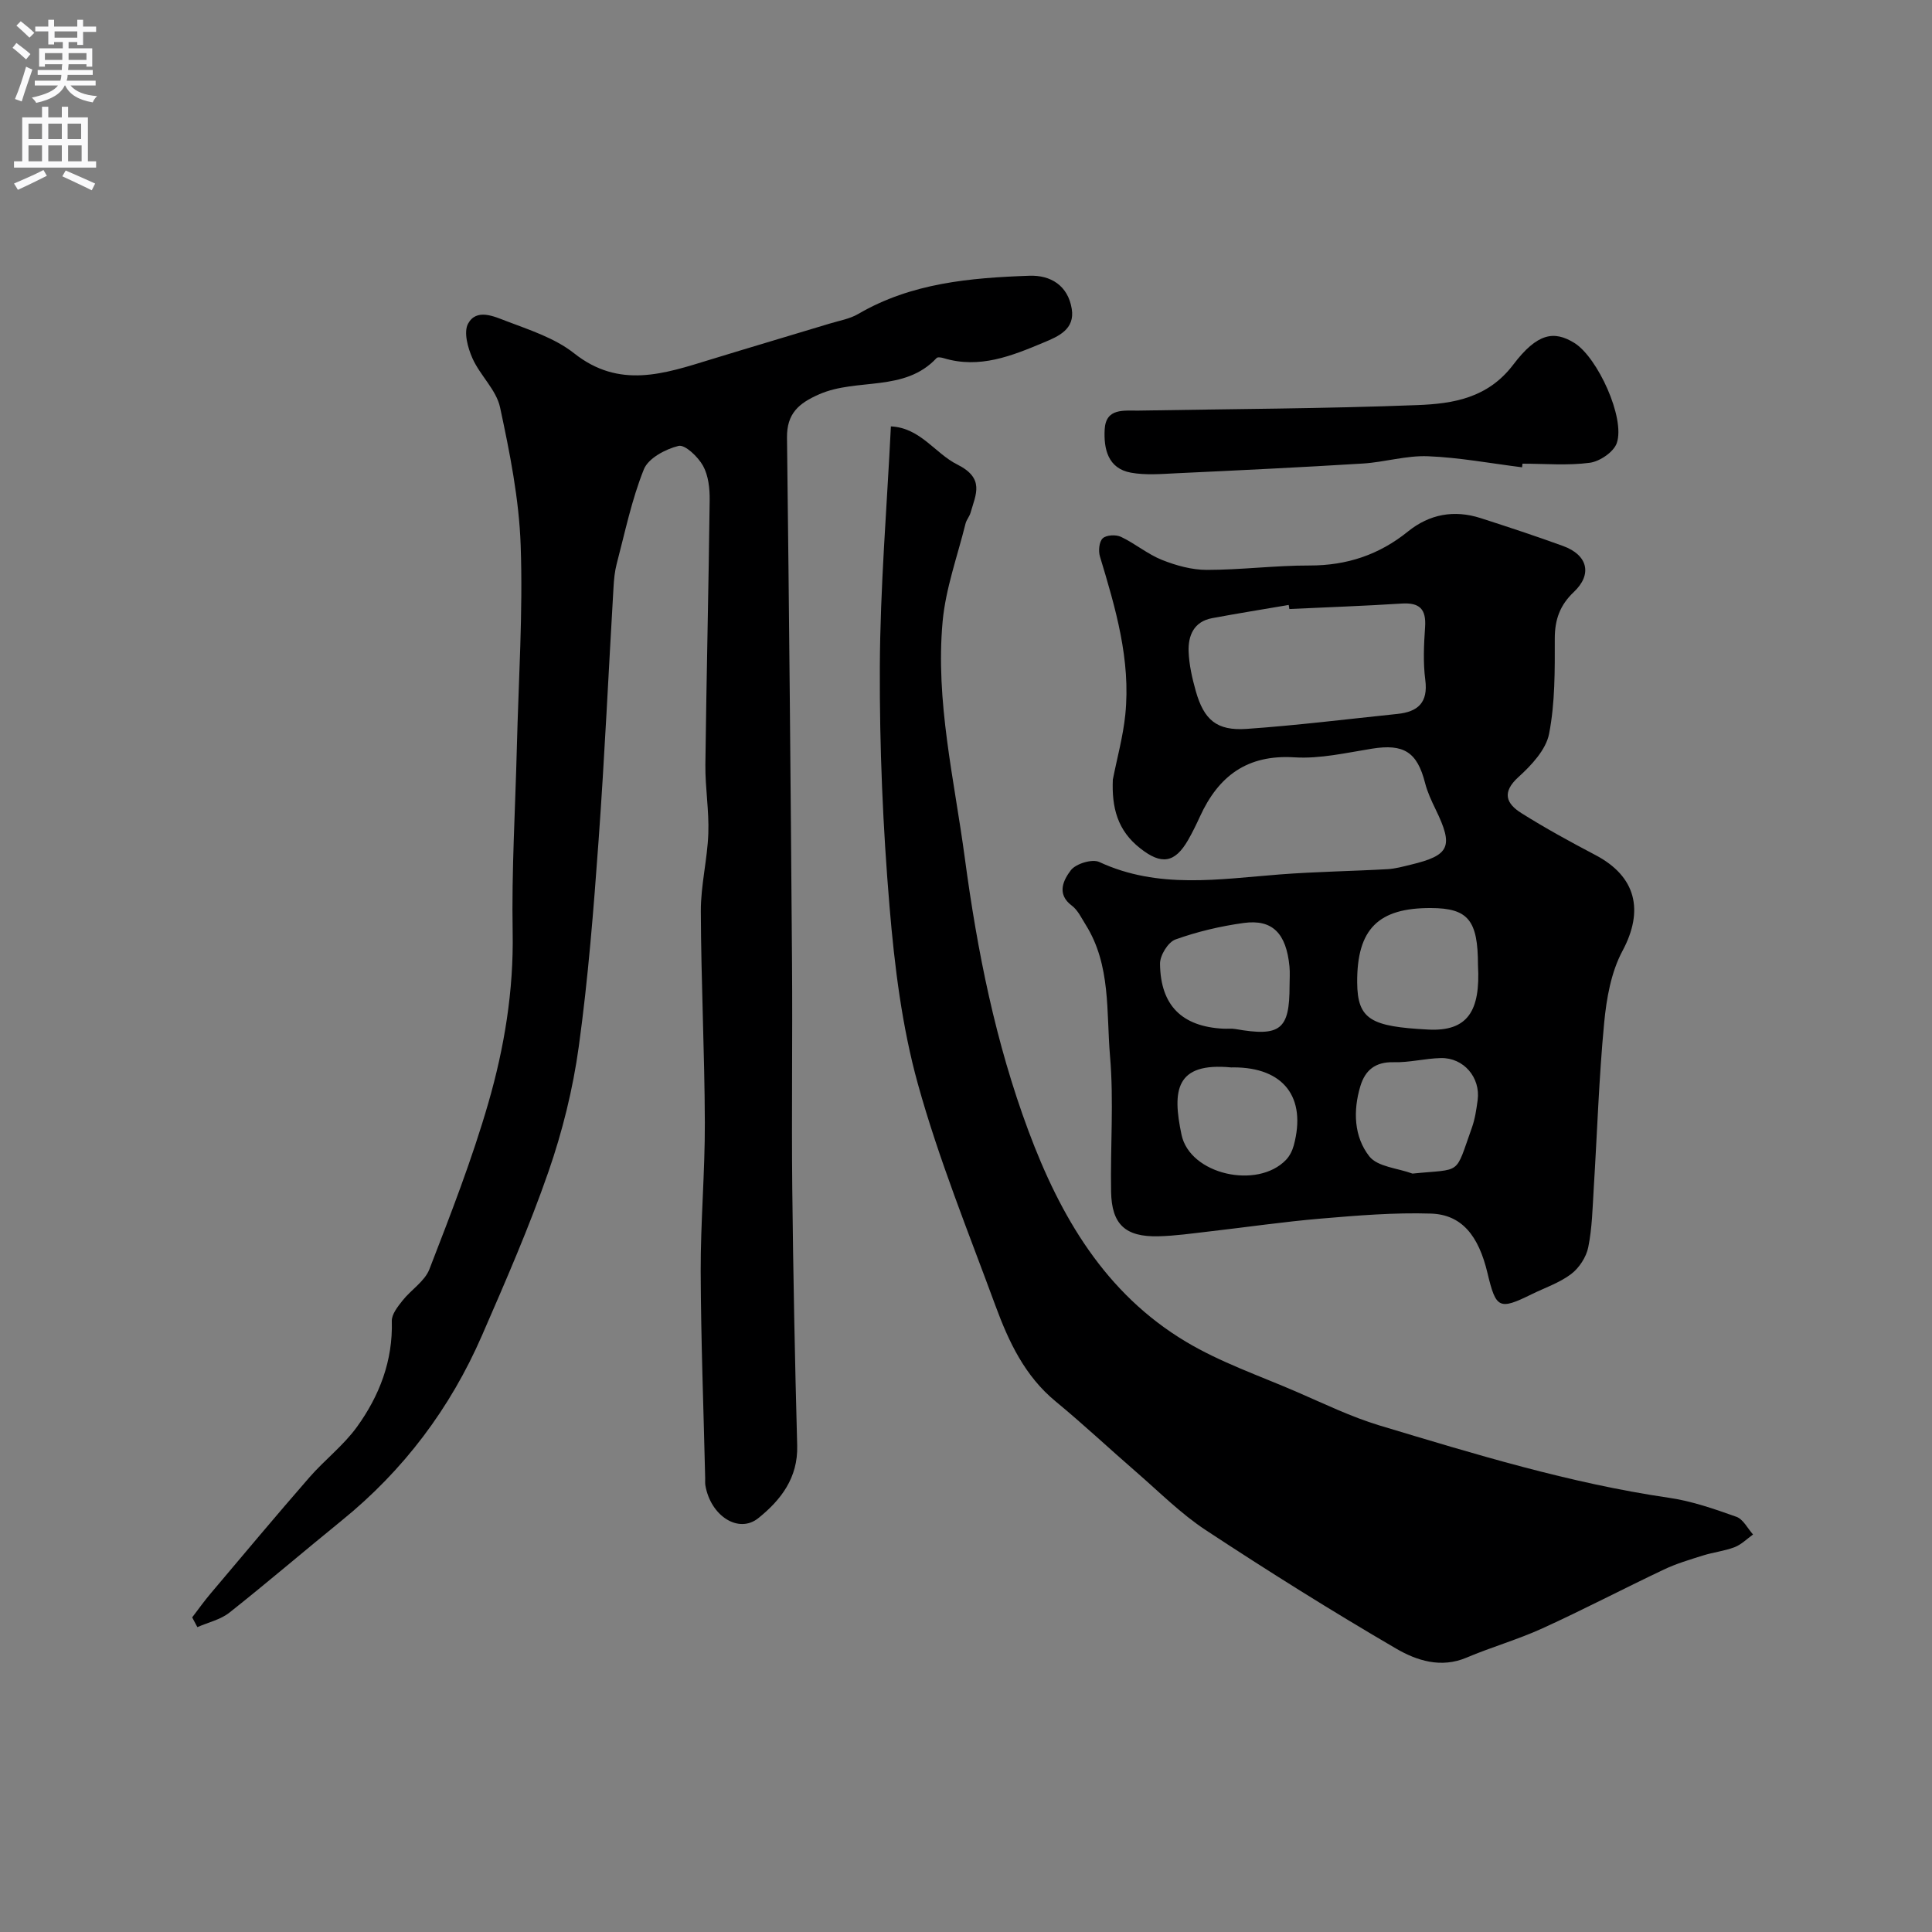 <svg enable-background="new 0 0 400 400" viewBox="0 0 400 400" xmlns="http://www.w3.org/2000/svg"><rect x="0" y="0" width="400" height="400" fill="#808080" stroke="none"/><g fill="#000001"><path d="m39.79 334.86c1.27-1.66 2.49-3.38 3.84-4.97 6.78-8.03 13.53-16.1 20.44-24.03 3.14-3.6 7.05-6.59 9.83-10.43 4.65-6.44 7.46-13.69 7.22-21.92-.04-1.4 1.22-2.98 2.21-4.23 1.77-2.25 4.6-3.99 5.57-6.49 4.39-11.34 8.82-22.72 12.19-34.38 3.32-11.48 5.27-23.27 5.05-35.42-.23-12.75.55-25.53.87-38.29.35-13.93 1.28-27.88.79-41.79-.33-9.58-2.25-19.17-4.27-28.58-.78-3.61-4.13-6.6-5.71-10.14-.97-2.17-1.86-5.43-.91-7.18 1.74-3.2 5.35-1.51 7.87-.55 4.86 1.85 10.11 3.54 14.09 6.69 9.38 7.44 18.68 4.22 28.23 1.29 8.21-2.52 16.44-4.95 24.66-7.44 2-.61 4.17-.97 5.93-2 10.99-6.42 23.18-7.48 35.45-7.91 4.41-.15 7.96 2.04 8.75 6.83.71 4.28-2.81 5.74-5.77 6.98-6.61 2.77-13.31 5.51-20.75 3.25-.46-.14-1.22-.27-1.45-.03-6.66 7.15-16.48 4.07-24.33 7.52-4.24 1.86-6.71 3.99-6.65 8.98.44 36.26.77 72.52 1.04 108.78.12 15.53-.11 31.07.05 46.6.19 17.77.54 35.53 1.02 53.29.18 6.68-3.37 11.26-8.04 15.02-4.09 3.3-9.89-.46-10.97-6.78-.08-.49-.03-1-.04-1.5-.33-14.26-.88-28.53-.93-42.79-.03-10.26.89-20.53.86-30.8-.05-14.6-.78-29.2-.83-43.79-.02-5.36 1.36-10.72 1.55-16.1.17-4.72-.66-9.48-.61-14.21.22-18.26.67-36.53.89-54.79.03-2.4-.26-5.1-1.38-7.12-1.03-1.85-3.73-4.44-5.07-4.11-2.7.66-6.26 2.55-7.18 4.86-2.52 6.28-3.9 13.02-5.63 19.6-.41 1.57-.56 3.23-.65 4.85-1.03 17.46-1.83 34.94-3.09 52.39-1.03 14.25-2.15 28.52-4.1 42.66-1.21 8.78-3.38 17.56-6.29 25.94-3.99 11.5-8.89 22.7-13.75 33.87-6.57 15.1-16.24 27.95-29.09 38.36-7.77 6.3-15.36 12.82-23.21 19.03-1.85 1.46-4.4 2.02-6.63 3-.36-.68-.71-1.35-1.07-2.02z"/><path d="m230.4 161.41c.88-4.48 2.12-8.92 2.58-13.44 1.16-11.35-2.02-22.07-5.25-32.76-.35-1.15-.17-3.07.58-3.76.75-.7 2.74-.8 3.78-.3 2.93 1.39 5.51 3.59 8.5 4.78 2.92 1.16 6.17 2.06 9.28 2.06 7.09 0 14.19-.93 21.28-.91 7.7.01 14.39-2.22 20.34-7.03 4.48-3.62 9.58-4.54 15.06-2.78 5.72 1.84 11.42 3.72 17.06 5.77 5.12 1.86 6.11 5.86 2.25 9.51-2.87 2.71-3.96 5.7-3.96 9.64.01 6.6.07 13.32-1.18 19.74-.64 3.3-3.66 6.52-6.34 8.95-3.52 3.19-2.51 5.51.61 7.47 4.96 3.12 10.12 5.94 15.31 8.67 8.49 4.45 10.09 11.52 5.61 19.87-2.36 4.41-3.31 9.85-3.79 14.93-1.08 11.35-1.44 22.76-2.15 34.15-.25 4.1-.33 8.26-1.14 12.26-.41 2.04-1.89 4.3-3.56 5.56-2.41 1.82-5.44 2.83-8.2 4.19-6.68 3.29-7.35 2.96-9.09-4.36-1.86-7.85-5.37-12.16-11.74-12.36-7.55-.24-15.15.39-22.69 1.03-7.83.66-15.62 1.81-23.43 2.7-3.42.39-6.86.89-10.29.97-6.83.16-9.67-2.45-9.79-9.22-.17-9.35.58-18.77-.22-28.06-.79-9.17.22-18.83-5.04-27.22-.87-1.38-1.62-3.02-2.86-3.95-3.3-2.46-1.67-5.4-.22-7.33 1.03-1.36 4.43-2.4 5.9-1.71 12.21 5.67 24.81 3.54 37.41 2.57 7.41-.57 14.85-.67 22.28-1.09 1.6-.09 3.2-.54 4.77-.92 8.13-1.94 8.92-3.76 5.16-11.48-.85-1.75-1.69-3.55-2.17-5.43-1.64-6.43-4.41-8.16-10.96-7.12-5.33.85-10.77 2.13-16.07 1.8-9.8-.62-15.74 3.86-19.58 12.25-.75 1.64-1.54 3.26-2.43 4.82-2.79 4.88-5.59 5.19-9.91 1.79-4.77-3.71-5.94-8.49-5.7-14.25zm36.55-35.32c-.05-.28-.09-.56-.14-.84-5.28.9-10.58 1.75-15.84 2.73-3.79.7-5 3.6-4.88 6.92.1 2.73.73 5.49 1.47 8.13 1.7 6.03 4.35 8.31 10.55 7.88 10.43-.73 20.82-2.02 31.22-3.1 4.21-.44 6.38-2.32 5.76-7.04-.47-3.6-.29-7.32-.04-10.96.25-3.72-1.15-5.09-4.87-4.85-7.73.5-15.49.76-23.23 1.13zm39.05 73.75c0-9.34-2.05-11.81-9.74-11.84-10.84-.05-15.34 4.3-15.27 15.4.05 7.73 2.89 9.14 14.7 9.76 8.22.43 10.84-3.89 10.31-13.32zm-39.01 4.23c0-1.33.11-2.67-.02-3.99-.67-6.85-3.52-9.8-9.47-8.99-4.79.66-9.6 1.79-14.14 3.42-1.53.55-3.22 3.31-3.19 5.04.1 8.66 4.58 13 13.12 13.43.83.04 1.68-.07 2.49.07 9.32 1.64 11.22.13 11.21-8.98zm25.45 38.91c10.36-1.06 8.71.54 12.29-9.48.65-1.82.94-3.79 1.2-5.72.63-4.69-2.9-8.83-7.63-8.72-3.27.08-6.53.95-9.78.86-3.77-.09-5.87 1.64-6.87 4.95-1.54 5.11-1.33 10.49 1.86 14.55 1.72 2.17 5.88 2.43 8.93 3.56zm-37.53-21.98c-11.58-1.11-12.22 4.79-10.29 13.93 1.74 8.26 15.71 11.37 21.63 5.21.76-.79 1.32-1.92 1.61-2.99 2.69-9.97-2.11-16.16-12.45-16.16-.17.01-.34.01-.5.01z"/><path d="m184.45 88.28c6.11.29 9.15 5.6 13.72 7.88 5.77 2.88 3.86 6.17 2.77 10-.22.78-.83 1.44-1.03 2.22-1.67 6.75-4.12 13.44-4.75 20.29-1.51 16.54 2.41 32.66 4.59 48.95 2.59 19.34 6.36 38.22 13.18 56.52 6.62 17.77 15.89 33.65 32.59 43.64 7.17 4.29 15.25 7.06 22.97 10.4 5.64 2.44 11.22 5.16 17.07 6.93 19.75 5.94 39.47 11.99 59.98 14.99 4.76.69 9.42 2.32 13.97 3.94 1.4.5 2.31 2.4 3.44 3.66-1.26.9-2.41 2.08-3.81 2.62-2.1.81-4.4 1.05-6.56 1.73-2.74.86-5.52 1.68-8.1 2.91-8.4 3.98-16.65 8.3-25.11 12.16-5.1 2.33-10.56 3.88-15.73 6.07-5.31 2.26-10.35.6-14.56-1.85-13.37-7.79-26.5-16.03-39.43-24.54-5.18-3.41-9.64-7.91-14.36-12-5.6-4.85-11.01-9.94-16.73-14.65-6.38-5.25-9.71-12.35-12.44-19.76-5.61-15.25-11.76-30.37-16.09-45.99-3.29-11.87-4.83-24.36-5.86-36.69-1.38-16.47-2.08-33.04-2.01-49.57.07-16.54 1.46-33.05 2.29-49.86z"/><path d="m315.13 96.75c-6.49-.81-12.97-2.03-19.49-2.29-4.47-.18-8.97 1.23-13.48 1.51-12.84.79-25.69 1.41-38.53 2.01-3.16.15-6.42.44-9.49-.12-4.78-.87-5.64-4.96-5.43-8.93.24-4.52 3.98-3.87 7.04-3.92 19.24-.34 38.48-.4 57.7-1.14 7.36-.28 14.58-1.42 19.85-8.37 4.99-6.58 8.45-7.09 12.65-4.5 4.8 2.97 10.57 15.55 8.79 20.73-.63 1.84-3.51 3.8-5.58 4.08-4.58.61-9.29.19-13.95.19-.02.25-.05.5-.08.75z"/></g><path d="m2.6 9.9.8-1c.9.7 1.9 1.4 2.9 2.3l-.9 1.1c-1.1-1-2-1.8-2.8-2.4zm.5 10.6c.9-2.1 1.6-4.3 2.3-6.7.4.2.8.4 1.3.6-.7 2.1-1.5 4.3-2.2 6.6zm.3-15.2.9-.9c1 .8 2 1.6 2.8 2.4l-1 1c-.9-.9-1.8-1.7-2.7-2.5zm12.6-1.2h1.2v1.4h2.7v1.1h-2.7v2.7h-1.2v-.6h-1.8v1.3h4.9v3.8h-1.2v-.5h-3.7c0 .4-.1.9-.1 1.2h5.1v1h-5.2c0 .5-.1.9-.2 1.2h6v1h-5.2c1.1 1.3 2.9 2 5.5 2.2-.4.4-.7.8-.9 1.3-2.9-.5-4.8-1.6-5.7-3.5h-.1c-.8 1.7-2.7 2.9-5.9 3.6-.2-.4-.6-.8-.9-1.1 2.8-.6 4.6-1.4 5.4-2.5h-4.8v-1h5.3c.1-.3.2-.7.2-1.2h-4.9v-1h5c0-.4 0-.8.1-1.2h-3.6v.5h-1.2v-3.8h4.9v-1.3h-1.8v.5h-1.2v-2.7h-2.7v-1h2.7v-1.4h1.2v1.4h4.8zm-6.7 8.3h3.6c0-.4 0-.9 0-1.4h-3.6zm1.9-4.6h4.8v-1.3h-4.7v1.3zm6.7 3.2h-3.7v1.4h3.7v-2.4z" fill="#fafafb"/><path d="m8.7 22.1h1.3v2.2h2.8v-2.2h1.3v2.2h4.1v9.1h1.7v1.3h-17v-1.3h1.7v-9.1h4.1zm.3 13.1.7 1.2c-1.8.9-3.8 1.9-6 2.9-.2-.4-.5-.8-.8-1.3 2.3-1 4.4-1.9 6.1-2.8zm-3.1-6.4h2.8v-3.2h-2.8zm0 4.6h2.8v-3.3h-2.8zm4.1-4.6h2.8v-3.2h-2.8zm0 4.6h2.8v-3.3h-2.8zm3.6 1.9c2.1.9 4.1 1.8 6.1 2.7l-.7 1.4c-2.2-1.1-4.2-2-6.1-2.9zm3.2-9.7h-2.8v3.2h2.8zm-2.7 7.8h2.8v-3.3h-2.8z" fill="#fafafb"/></svg>